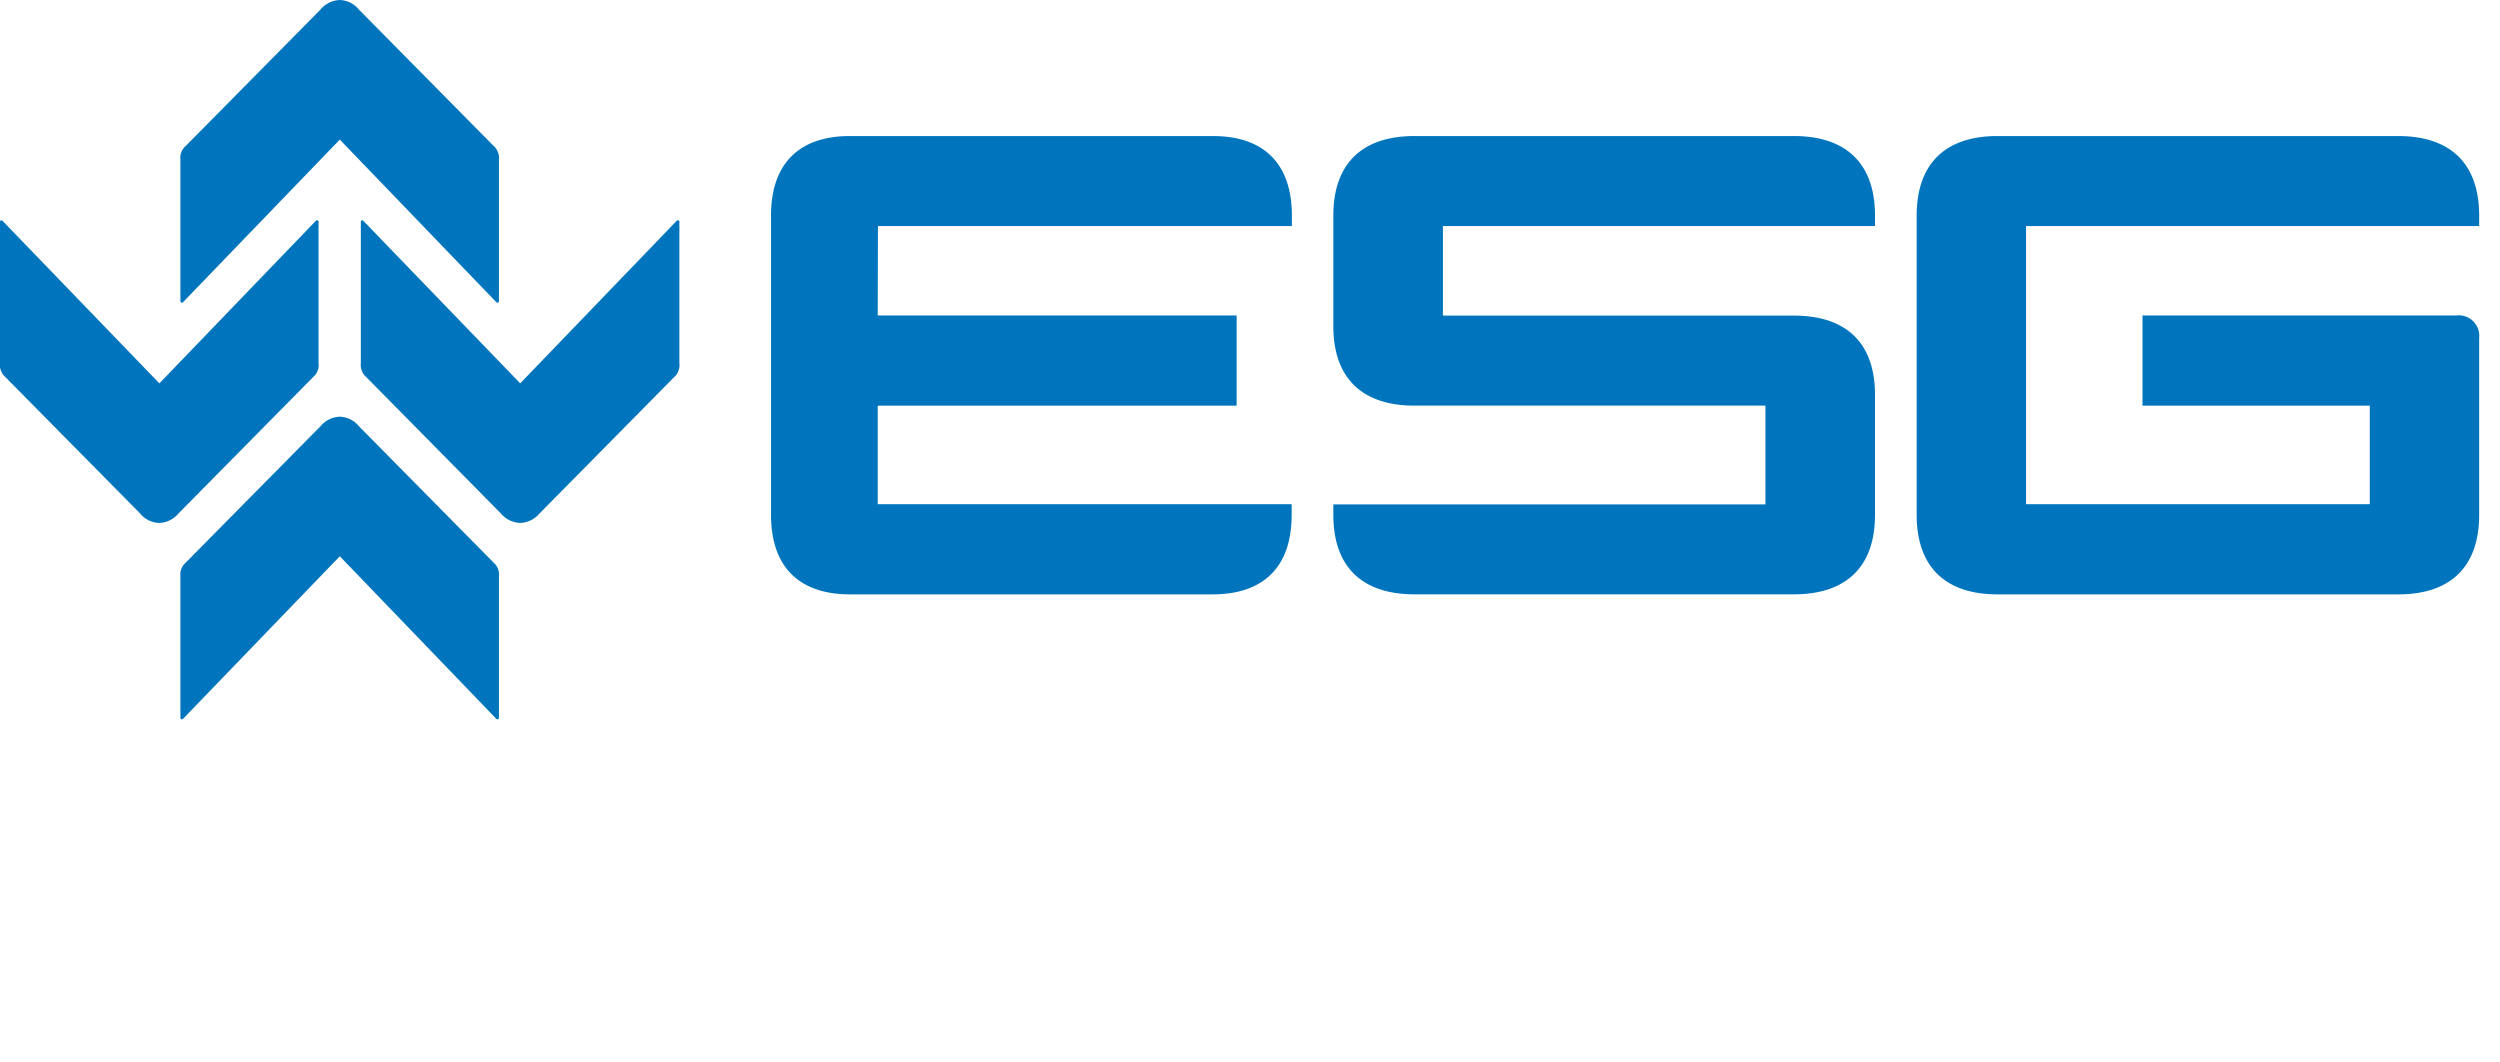 <svg xmlns="http://www.w3.org/2000/svg" width="120" height="51" viewBox="0 0 120 51">
  <g id="esg-blue-logo-with-16px-padding" transform="translate(-897 -972.377)">
    <rect id="Rectangle_20955" data-name="Rectangle 20955" width="120" height="51" transform="translate(897 972.377)" fill="#fff" opacity="0"/>
    <g id="ESG__Unternehmen__logo" data-name="ESG_(Unternehmen)_logo" transform="translate(897 972.378)">
      <path id="use536" d="M40.8,6.529c-2.46,0-3.791,1.34-3.791,3.82V24.711c0,2.48,1.331,3.818,3.791,3.818H58.2c2.47,0,3.8-1.338,3.8-3.818V24.2H42.131V19.471H59.359v-4.33H42.131l.01-4.291H62.01v-.5c0-2.48-1.329-3.82-3.789-3.82Zm27.1,0c-2.54,0-3.9,1.34-3.9,3.82v5.3c0,2.48,1.361,3.82,3.891,3.82H84.74v4.74H64v.5c0,2.48,1.36,3.818,3.9,3.818H86.1c2.54,0,3.9-1.338,3.9-3.818V18.949c0-2.47-1.361-3.8-3.891-3.8H69.26v-4.3H90v-.5c0-2.48-1.36-3.82-3.9-3.82Zm27.98,0C93.361,6.529,92,7.87,92,10.35V24.711c0,2.48,1.361,3.818,3.881,3.818h19.238c2.52,0,3.881-1.338,3.881-3.818v-8.49a.986.986,0,0,0-1.1-1.08H102.84v4.33h10.91V24.2H97.25V10.85H119v-.5c0-2.48-1.361-3.82-3.881-3.82Z" fill="#0075bd"/>
      <path id="use546" d="M16.31,0a1.266,1.266,0,0,0-.93.461L8.91,7.01a.749.749,0,0,0-.25.66v6.779a.072.072,0,0,0,.129.051L16.31,6.7l7.51,7.8c.06.05.129.029.129-.051V7.67a.765.765,0,0,0-.25-.66L17.23.461A1.229,1.229,0,0,0,16.31,0ZM15.248,10.576a.093.093,0,0,0-.088.023L7.65,18.4.131,10.609C.071,10.549,0,10.57,0,10.65V17.43a.765.765,0,0,0,.25.66l6.471,6.551a1.23,1.23,0,0,0,.93.459,1.262,1.262,0,0,0,.92-.459l6.469-6.551a.739.739,0,0,0,.25-.66V10.65A.071.071,0,0,0,15.248,10.576Zm17.32,0a.093.093,0,0,0-.088.023l-7.51,7.8-7.521-7.791c-.05-.06-.129-.039-.129.041V17.43a.765.765,0,0,0,.25.66l6.469,6.551a1.265,1.265,0,0,0,.932.459,1.281,1.281,0,0,0,.93-.459l6.469-6.551a.76.76,0,0,0,.24-.66V10.65A.071.071,0,0,0,32.568,10.576ZM16.307,20a1.269,1.269,0,0,0-.926.461L8.91,27.01a.749.749,0,0,0-.25.66v6.779a.072.072,0,0,0,.129.051l7.521-7.8,7.51,7.8c.06.05.129.029.129-.051V27.67a.765.765,0,0,0-.25-.66L17.23,20.461A1.237,1.237,0,0,0,16.31,20Z" fill="#0075bd"/>
    </g>
  </g>
</svg>
